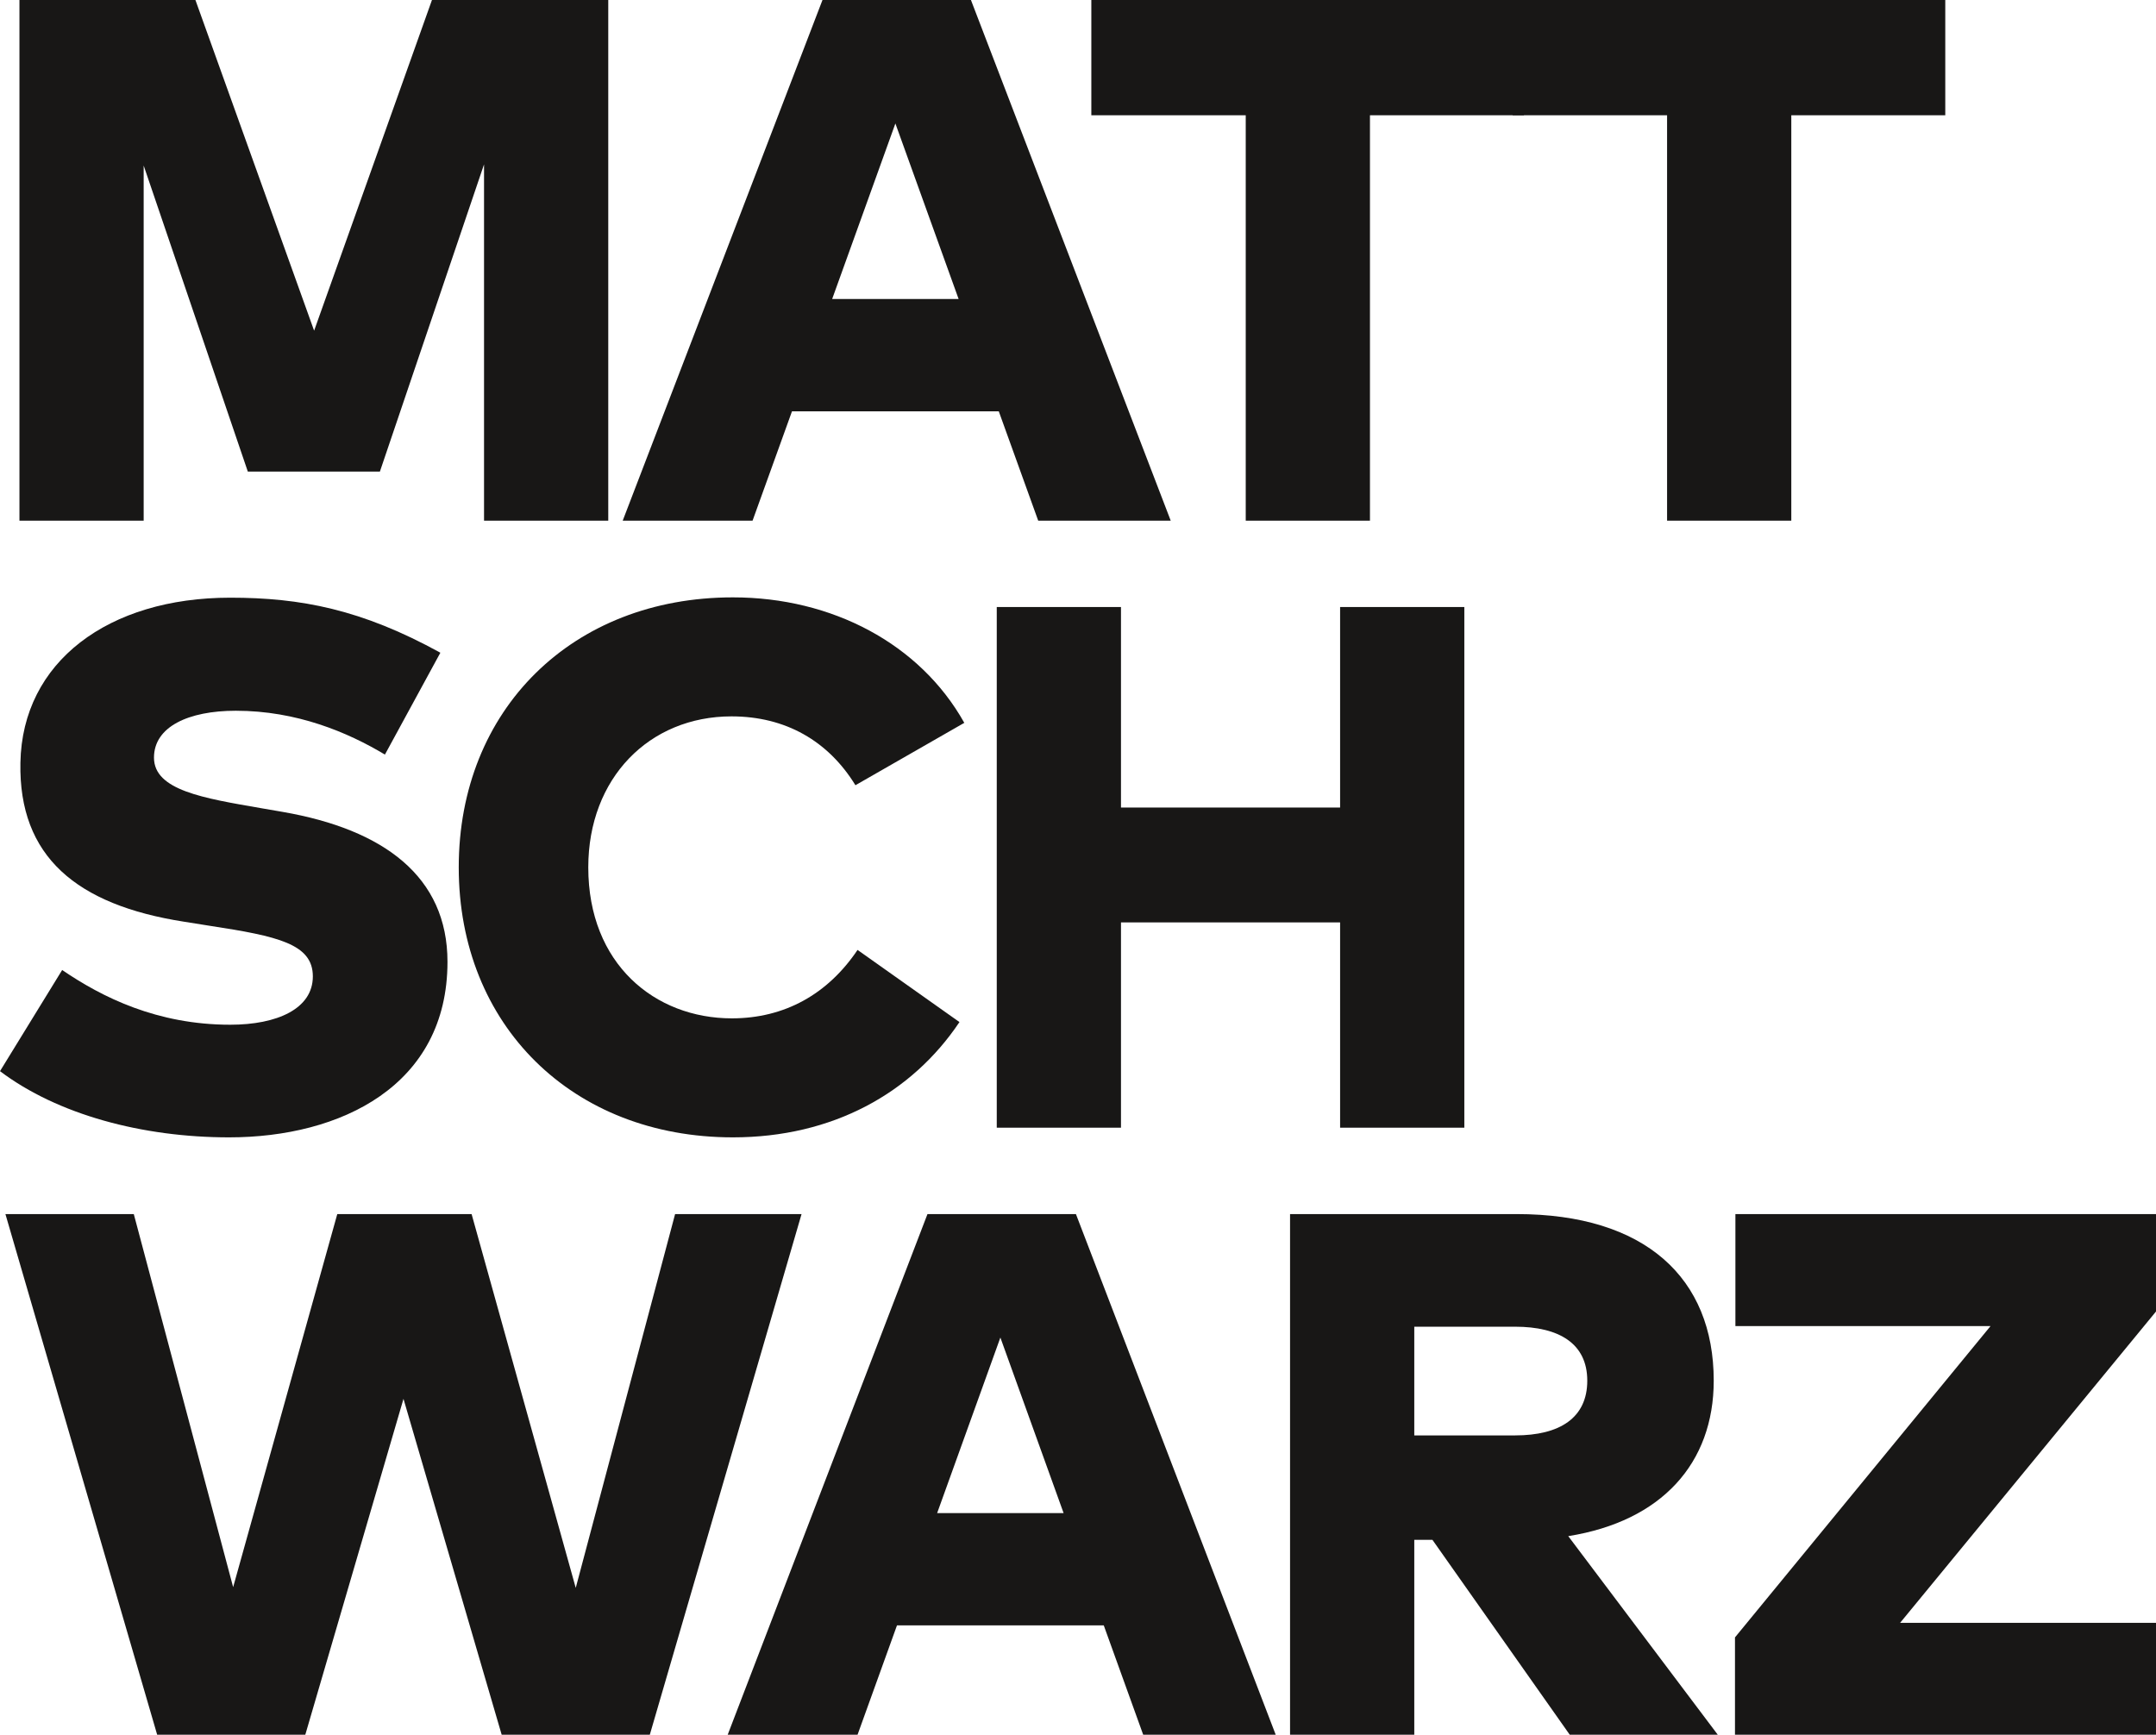 <?xml version="1.0" encoding="UTF-8"?><svg xmlns="http://www.w3.org/2000/svg" viewBox="0 0 202.89 163.26"><defs><style>.d{fill:#181716;}</style></defs><g id="a"/><g id="b"><g id="c"><g><g><path class="d" d="M57.24,49h-11.69V15.47l-9.8,28.91h-12.43L13.52,15.58V49H1.83V0H18.39l11.17,31.12L40.65,0h16.59V49Z"/><path class="d" d="M110.16,49h-12.46l-3.71-10.29h-19.46l-3.71,10.29h-12.22L77.4,0h13.97l18.8,49Zm-31.85-20.86h11.9l-5.95-16.52-5.95,16.52Z"/><path class="d" d="M143.41,10.85h-14.49V49h-11.69V10.85h-14.53V0h40.71V10.85Z"/><path class="d" d="M183.06,10.85h-14.49V49h-11.69V10.85h-14.53V0h40.71V10.85Z"/></g><g><path class="d" d="M36.23,71.02c-3.5-2.1-8.3-4.13-14.04-4.13-4.45,0-7.7,1.5-7.7,4.41,0,3.08,4.66,3.82,10.08,4.76l2.03,.35c9.52,1.65,15.51,6.09,15.51,14.11,0,11.66-10.05,16.52-20.55,16.52-8.16,0-16.14-2.14-21.56-6.23l5.85-9.52c3.75,2.56,8.93,5.15,15.82,5.15,4.41,0,7.77-1.5,7.77-4.55s-3.29-3.78-9.7-4.76l-2.45-.39c-10.08-1.58-15.54-6.12-15.37-14.95,.17-9.52,8.29-15.54,19.74-15.54,6.62,0,12.36,1.09,19.78,5.18l-5.22,9.59Z"/><path class="d" d="M90.76,68.02l-10.26,5.88c-2.56-4.17-6.58-6.48-11.66-6.48-7.74,0-13.48,5.81-13.48,14.21,0,9.1,6.27,14.21,13.51,14.21,4.97,0,9.03-2.28,11.83-6.44l9.59,6.79c-4.48,6.69-11.94,10.85-21.32,10.85-15.12,0-25.8-10.57-25.8-25.41s10.68-25.41,25.8-25.41c9.35,0,17.61,4.38,21.77,11.8Z"/><path class="d" d="M105.49,76h20.62v-18.87h11.69v49h-11.69v-19.32h-20.62v19.32h-11.69V57.13h11.69v18.87Z"/></g><path class="d" d="M61.14,163.26h-13.93l-9.24-31.61-9.24,31.61H14.79L.51,114.26H12.59l9.35,35.11,9.8-35.11h12.64l9.8,35.18,9.35-35.18h11.9l-14.28,49Z"/><path class="d" d="M120.04,163.26h-12.46l-3.71-10.29h-19.46l-3.71,10.29h-12.22l18.8-49h13.97l18.8,49Zm-31.85-20.86h11.9l-5.95-16.52-5.95,16.52Z"/><path class="d" d="M142.72,114.26c12.11,0,18.55,6.02,18.55,15.68,0,7.77-4.9,13.23-13.69,14.63l14.07,18.69h-13.93l-12.92-18.34h-1.71v18.34h-11.69v-49h21.32Zm-9.63,10.61v10.22h9.49c4.2,0,6.79-1.65,6.79-5.15s-2.66-5.08-6.79-5.08h-9.49Z"/><path class="d" d="M202.89,123.43l-24.08,29.3h24.08v10.54h-39.62v-9.17l24.05-29.3h-24.01v-10.54h39.59v9.17Z"/></g></g></g></svg>